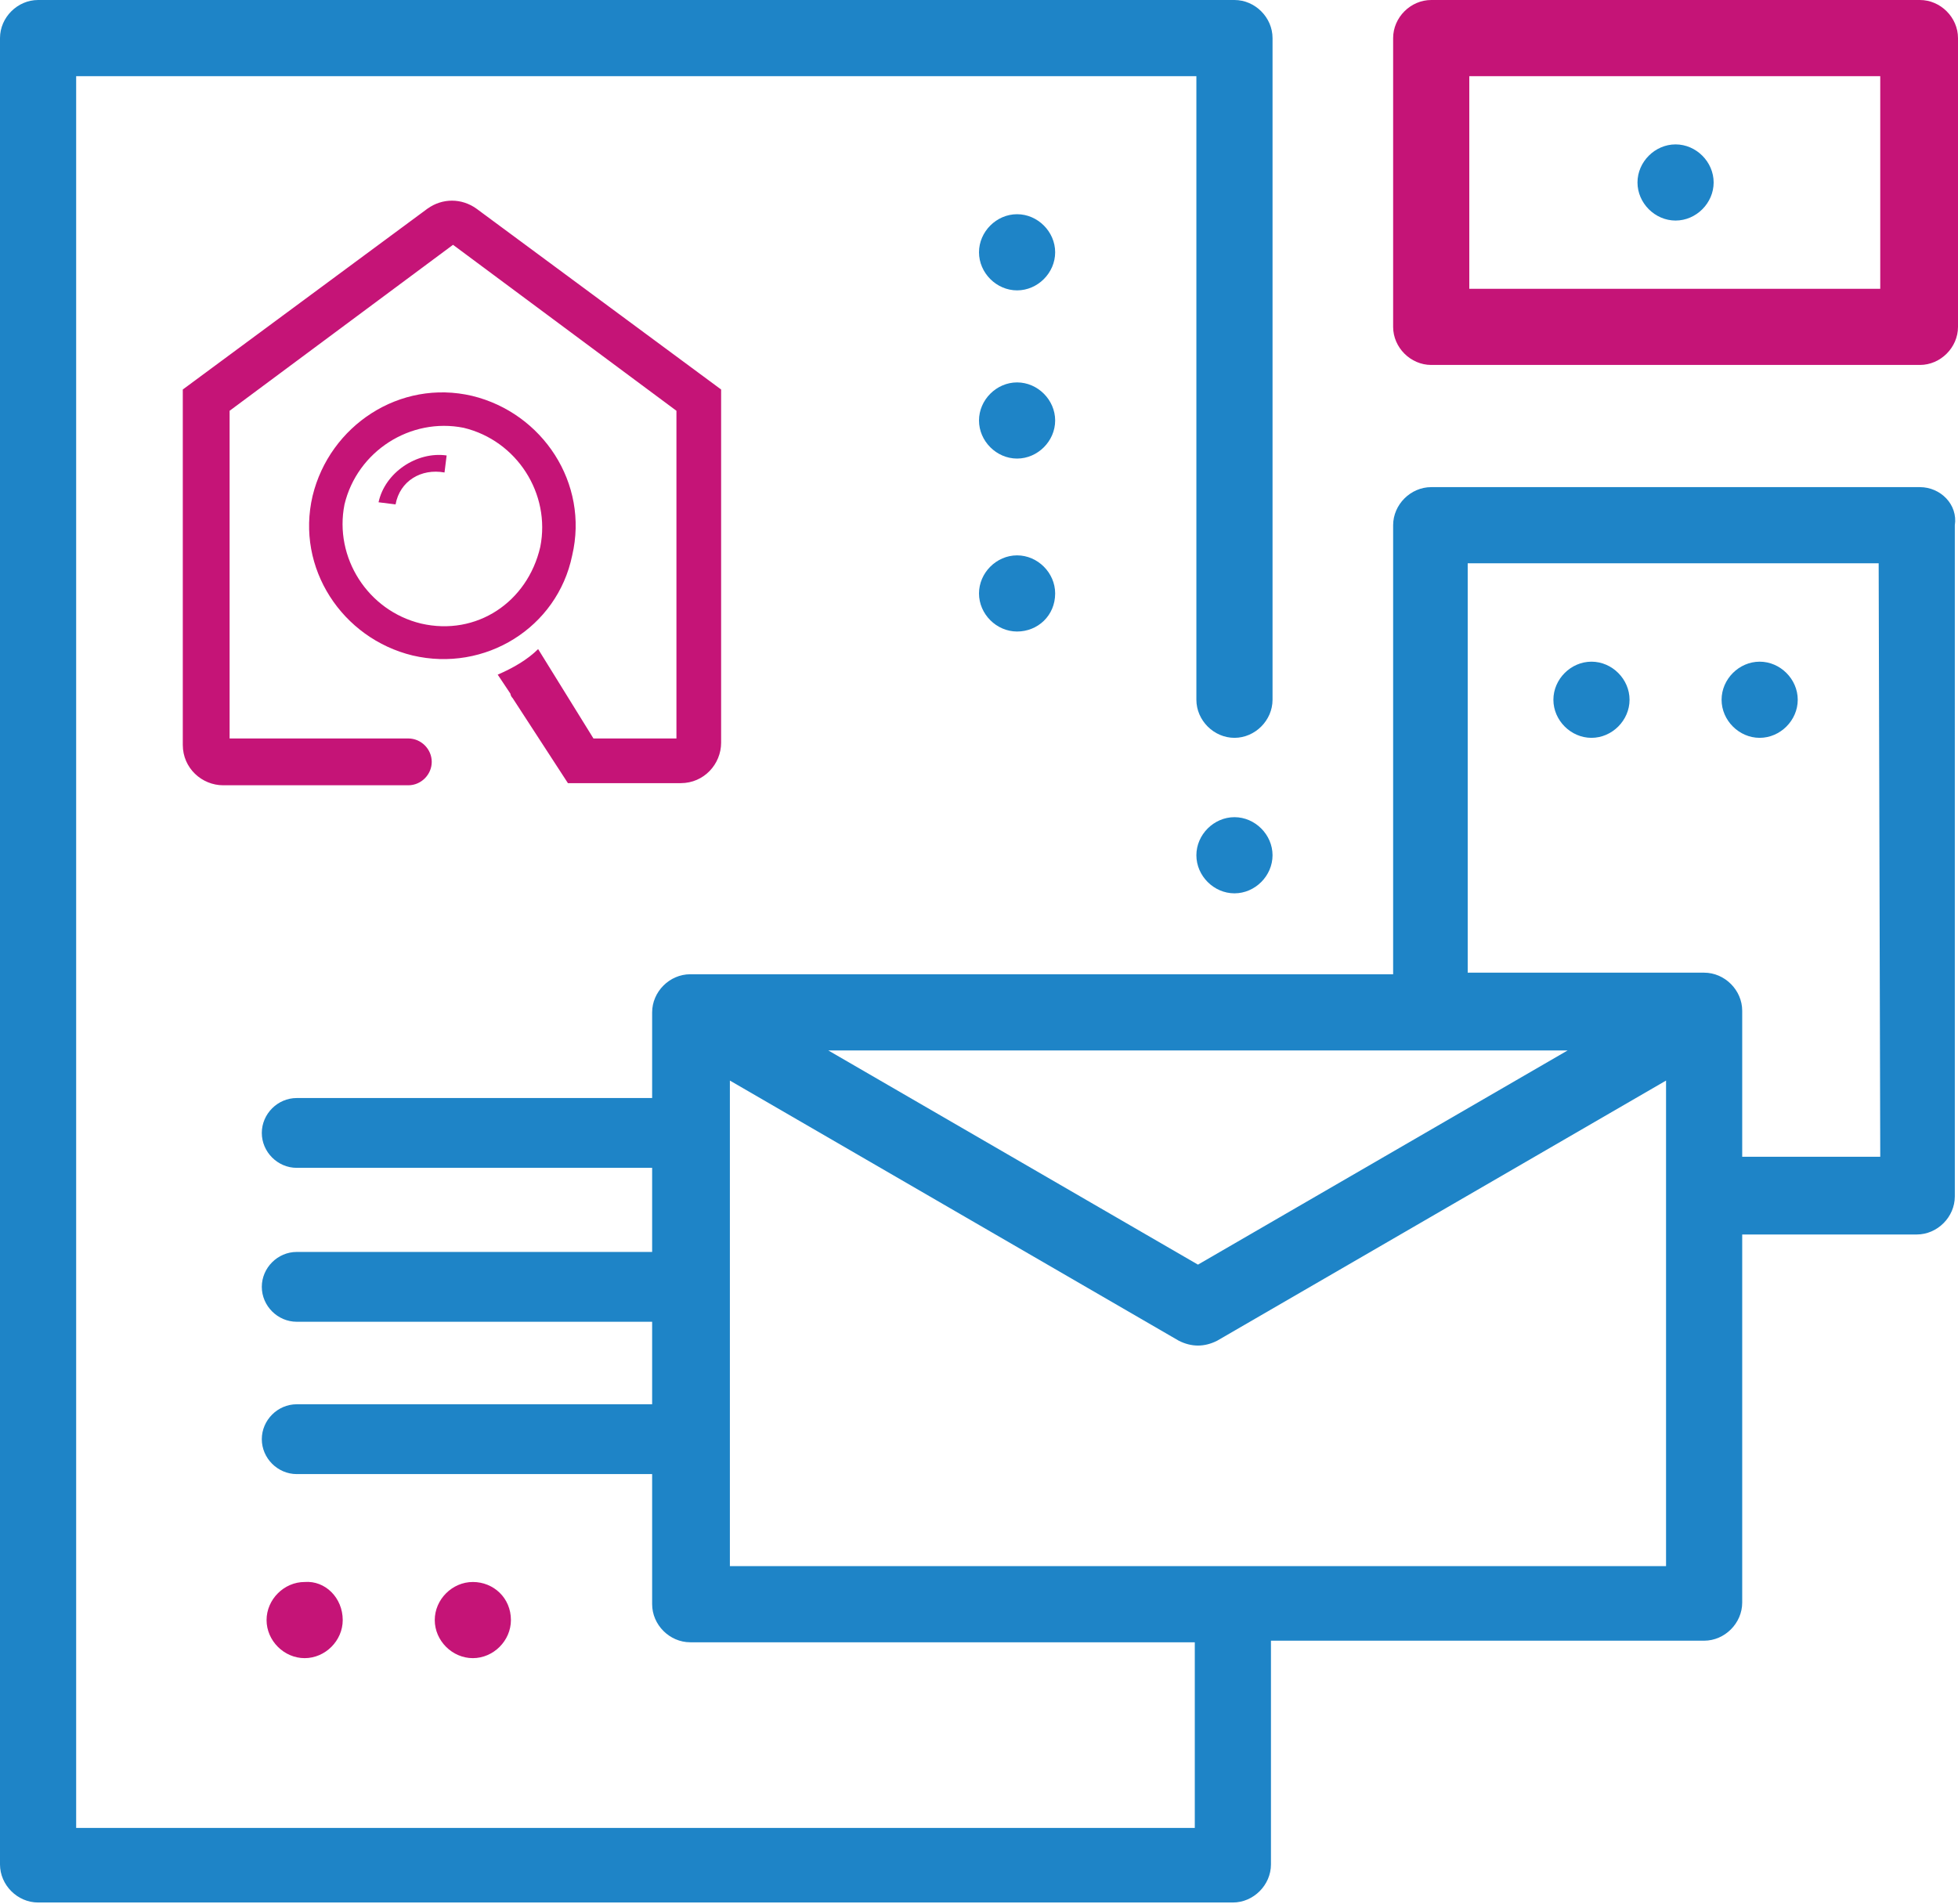 <?xml version="1.0" encoding="utf-8"?>
<!-- Generator: Adobe Illustrator 26.0.1, SVG Export Plug-In . SVG Version: 6.00 Build 0)  -->
<svg version="1.1" id="Warstwa_1" xmlns="http://www.w3.org/2000/svg" xmlns:xlink="http://www.w3.org/1999/xlink" x="0px" y="0px"
	 viewBox="0 0 123.4 120" style="enable-background:new 0 0 123.4 120;" xml:space="preserve">
<style type="text/css">
	.st0{fill:#1E84C7;}
	.st1{fill:#C51477;}
</style>
<g>
	<path id="path4_00000062183606054723241920000012391488476262211753_" class="st0" d="M64.1,18.3c-1.3,0-2.4-1.1-2.4-2.4
		s1.1-2.4,2.4-2.4s2.4,1.1,2.4,2.4C66.5,17.2,65.4,18.3,64.1,18.3z"/>
	<path id="path6_00000007427087682916601400000011008564720807134372_" class="st0" d="M64.1,28.9c-1.3,0-2.4-1.1-2.4-2.4
		s1.1-2.4,2.4-2.4s2.4,1.1,2.4,2.4S65.4,28.9,64.1,28.9z"/>
	<path id="path8_00000156547709155466933280000010549645779549591175_" class="st0" d="M64.1,39.8c-1.3,0-2.4-1.1-2.4-2.4
		c0-1.3,1.1-2.4,2.4-2.4s2.4,1.1,2.4,2.4C66.5,38.8,65.4,39.8,64.1,39.8z"/>
	<path id="path10_00000096024329046511343830000003128036919851951765_" class="st0" d="M80.2,53.9c0,1.3-1.1,2.4-2.4,2.4
		s-2.4-1.1-2.4-2.4c0-1.3,1.1-2.4,2.4-2.4S80.2,52.6,80.2,53.9z"/>
	<path id="path12_00000178897498333813700570000015583289426412607667_" class="st0" d="M102.7,44.1c0,1.3-1.1,2.4-2.4,2.4
		s-2.4-1.1-2.4-2.4c0-1.3,1.1-2.4,2.4-2.4C101.6,41.7,102.7,42.8,102.7,44.1z"/>
	<path id="path14_00000075855497170694681370000006135260918081512627_" class="st0" d="M113.3,44.1c0,1.3-1.1,2.4-2.4,2.4
		s-2.4-1.1-2.4-2.4c0-1.3,1.1-2.4,2.4-2.4C112.2,41.7,113.3,42.8,113.3,44.1z"/>
	<path id="path16_00000020393387080179813490000010324988752796204468_" class="st1" d="M21.6,102.1c0,1.3-1.1,2.4-2.4,2.4
		s-2.4-1.1-2.4-2.4s1.1-2.4,2.4-2.4C20.5,99.6,21.6,100.7,21.6,102.1z"/>
	<path id="path18_00000133520891535804593010000007822539783009650873_" class="st1" d="M32.2,102.1c0,1.3-1.1,2.4-2.4,2.4
		s-2.4-1.1-2.4-2.4s1.1-2.4,2.4-2.4S32.2,100.7,32.2,102.1z"/>
	<path id="path20_00000090992143038060454650000012663761876251617718_" class="st0" d="M108,11.5c0,1.3-1.1,2.4-2.4,2.4
		s-2.4-1.1-2.4-2.4s1.1-2.4,2.4-2.4S108,10.2,108,11.5z"/>
	<path id="path22_00000178182357542126294760000008893094877628765361_" class="st0" d="M121,30.7H90.2c-1.3,0-2.4,1.1-2.4,2.4v28.3
		H43.5c-1.3,0-2.4,1.1-2.4,2.4v37.3c0,1.3,1.1,2.4,2.4,2.4h31.8v11.7H4.8V4.8h70.6v39.3c0,1.3,1.1,2.4,2.4,2.4s2.4-1.1,2.4-2.4V2.4
		c0-1.3-1.1-2.4-2.4-2.4H2.4C1.1,0,0,1.1,0,2.4v115.1c0,1.3,1.1,2.4,2.4,2.4h75.3c1.3,0,2.4-1.1,2.4-2.4v-14.1h27.3
		c1.3,0,2.4-1.1,2.4-2.4V77.8h11c1.3,0,2.4-1.1,2.4-2.4V33.1C123.4,31.8,122.3,30.7,121,30.7L121,30.7z M98.8,66.2L75.5,79.7
		L52.2,66.2H98.8z M105,98.7H46V68.1l28.3,16.4c0.4,0.2,0.8,0.3,1.2,0.3c0.4,0,0.8-0.1,1.2-0.3L105,68.1V98.7z M118.5,72.9h-8.7
		v-9.2c0-1.3-1.1-2.4-2.4-2.4H92.5V35.5h25.9L118.5,72.9L118.5,72.9z"/>
	<path id="path24_00000147942860183730400620000003749826592530912695_" class="st1" d="M121,0H90.2c-1.3,0-2.4,1.1-2.4,2.4v18.2
		c0,1.3,1.1,2.4,2.4,2.4H121c1.3,0,2.4-1.1,2.4-2.4V2.4C123.4,1.1,122.3,0,121,0L121,0z M118.5,18.2H92.6V4.8h25.9V18.2z"/>
	
		<g id="g36_00000078766255642580646890000011696091611340131492_" transform="matrix(1.341,0,0,1.341,-51.775,-42.905)">
		<g id="g28_00000101787005212306541290000006238935962794768797_">
			<path id="path26_00000007422150921288277260000003676853172803167137_" class="st1" d="M65.5,58.1c0.8-3.4-1.4-6.7-4.7-7.5
				c-3.4-0.8-6.7,1.4-7.5,4.7c-0.8,3.4,1.4,6.7,4.7,7.5C61.4,63.6,64.8,61.5,65.5,58.1z M58.4,61.3c-2.5-0.6-4.1-3.1-3.6-5.6
				c0.6-2.5,3.1-4.1,5.6-3.6c2.5,0.6,4.1,3.1,3.6,5.6C63.4,60.3,61,61.9,58.4,61.3z"/>
		</g>
		<path id="path30_00000017502392096507912840000009440194876104665275_" class="st1" d="M61,41.8c-0.7-0.5-1.6-0.5-2.3,0l-11.5,8.5
			V67c0,1.1,0.9,1.9,1.9,1.9h8.7c0.6,0,1.1-0.5,1.1-1.1s-0.5-1.1-1.1-1.1h-8.4V51.3l10.5-7.8l10.5,7.8v15.4h-3.9l-2.6-4.2
			c-0.5,0.5-1.2,0.9-1.9,1.2l0.6,0.9c0,0,0,0.1,0.1,0.2l2.6,4h5.3c1.1,0,1.9-0.9,1.9-1.9V50.3L61,41.8z"/>
		<g id="g34_00000014620295884227875120000015289208598308430999_">
			<path id="path32_00000018220462206331431260000006904321782101102486_" class="st1" d="M56.4,55.6l0.8,0.1
				c0.2-1.1,1.2-1.7,2.3-1.5l0.1-0.8C58.2,53.2,56.7,54.2,56.4,55.6L56.4,55.6z"/>
		</g>
	</g>
	<g id="line38_00000061472486551167473930000011531655933473266322_">
		<path class="st0" d="M43.4,73.6H18.7c-1.2,0-2.2-1-2.2-2.2s1-2.2,2.2-2.2h24.7c1.2,0,2.2,1,2.2,2.2C45.6,72.6,44.6,73.6,43.4,73.6
			z"/>
	</g>
	<g id="line40_00000001634428609767277820000012772235147875107972_">
		<path class="st0" d="M43.4,83.3H18.7c-1.2,0-2.2-1-2.2-2.2s1-2.2,2.2-2.2h24.7c1.2,0,2.2,1,2.2,2.2S44.6,83.3,43.4,83.3z"/>
	</g>
	<g id="line42_00000127731727888033708500000001386888889308568735_">
		<path class="st0" d="M43.4,92.9H18.7c-1.2,0-2.2-1-2.2-2.2s1-2.2,2.2-2.2h24.7c1.2,0,2.2,1,2.2,2.2S44.6,92.9,43.4,92.9z"/>
	</g>
</g>
</svg>
